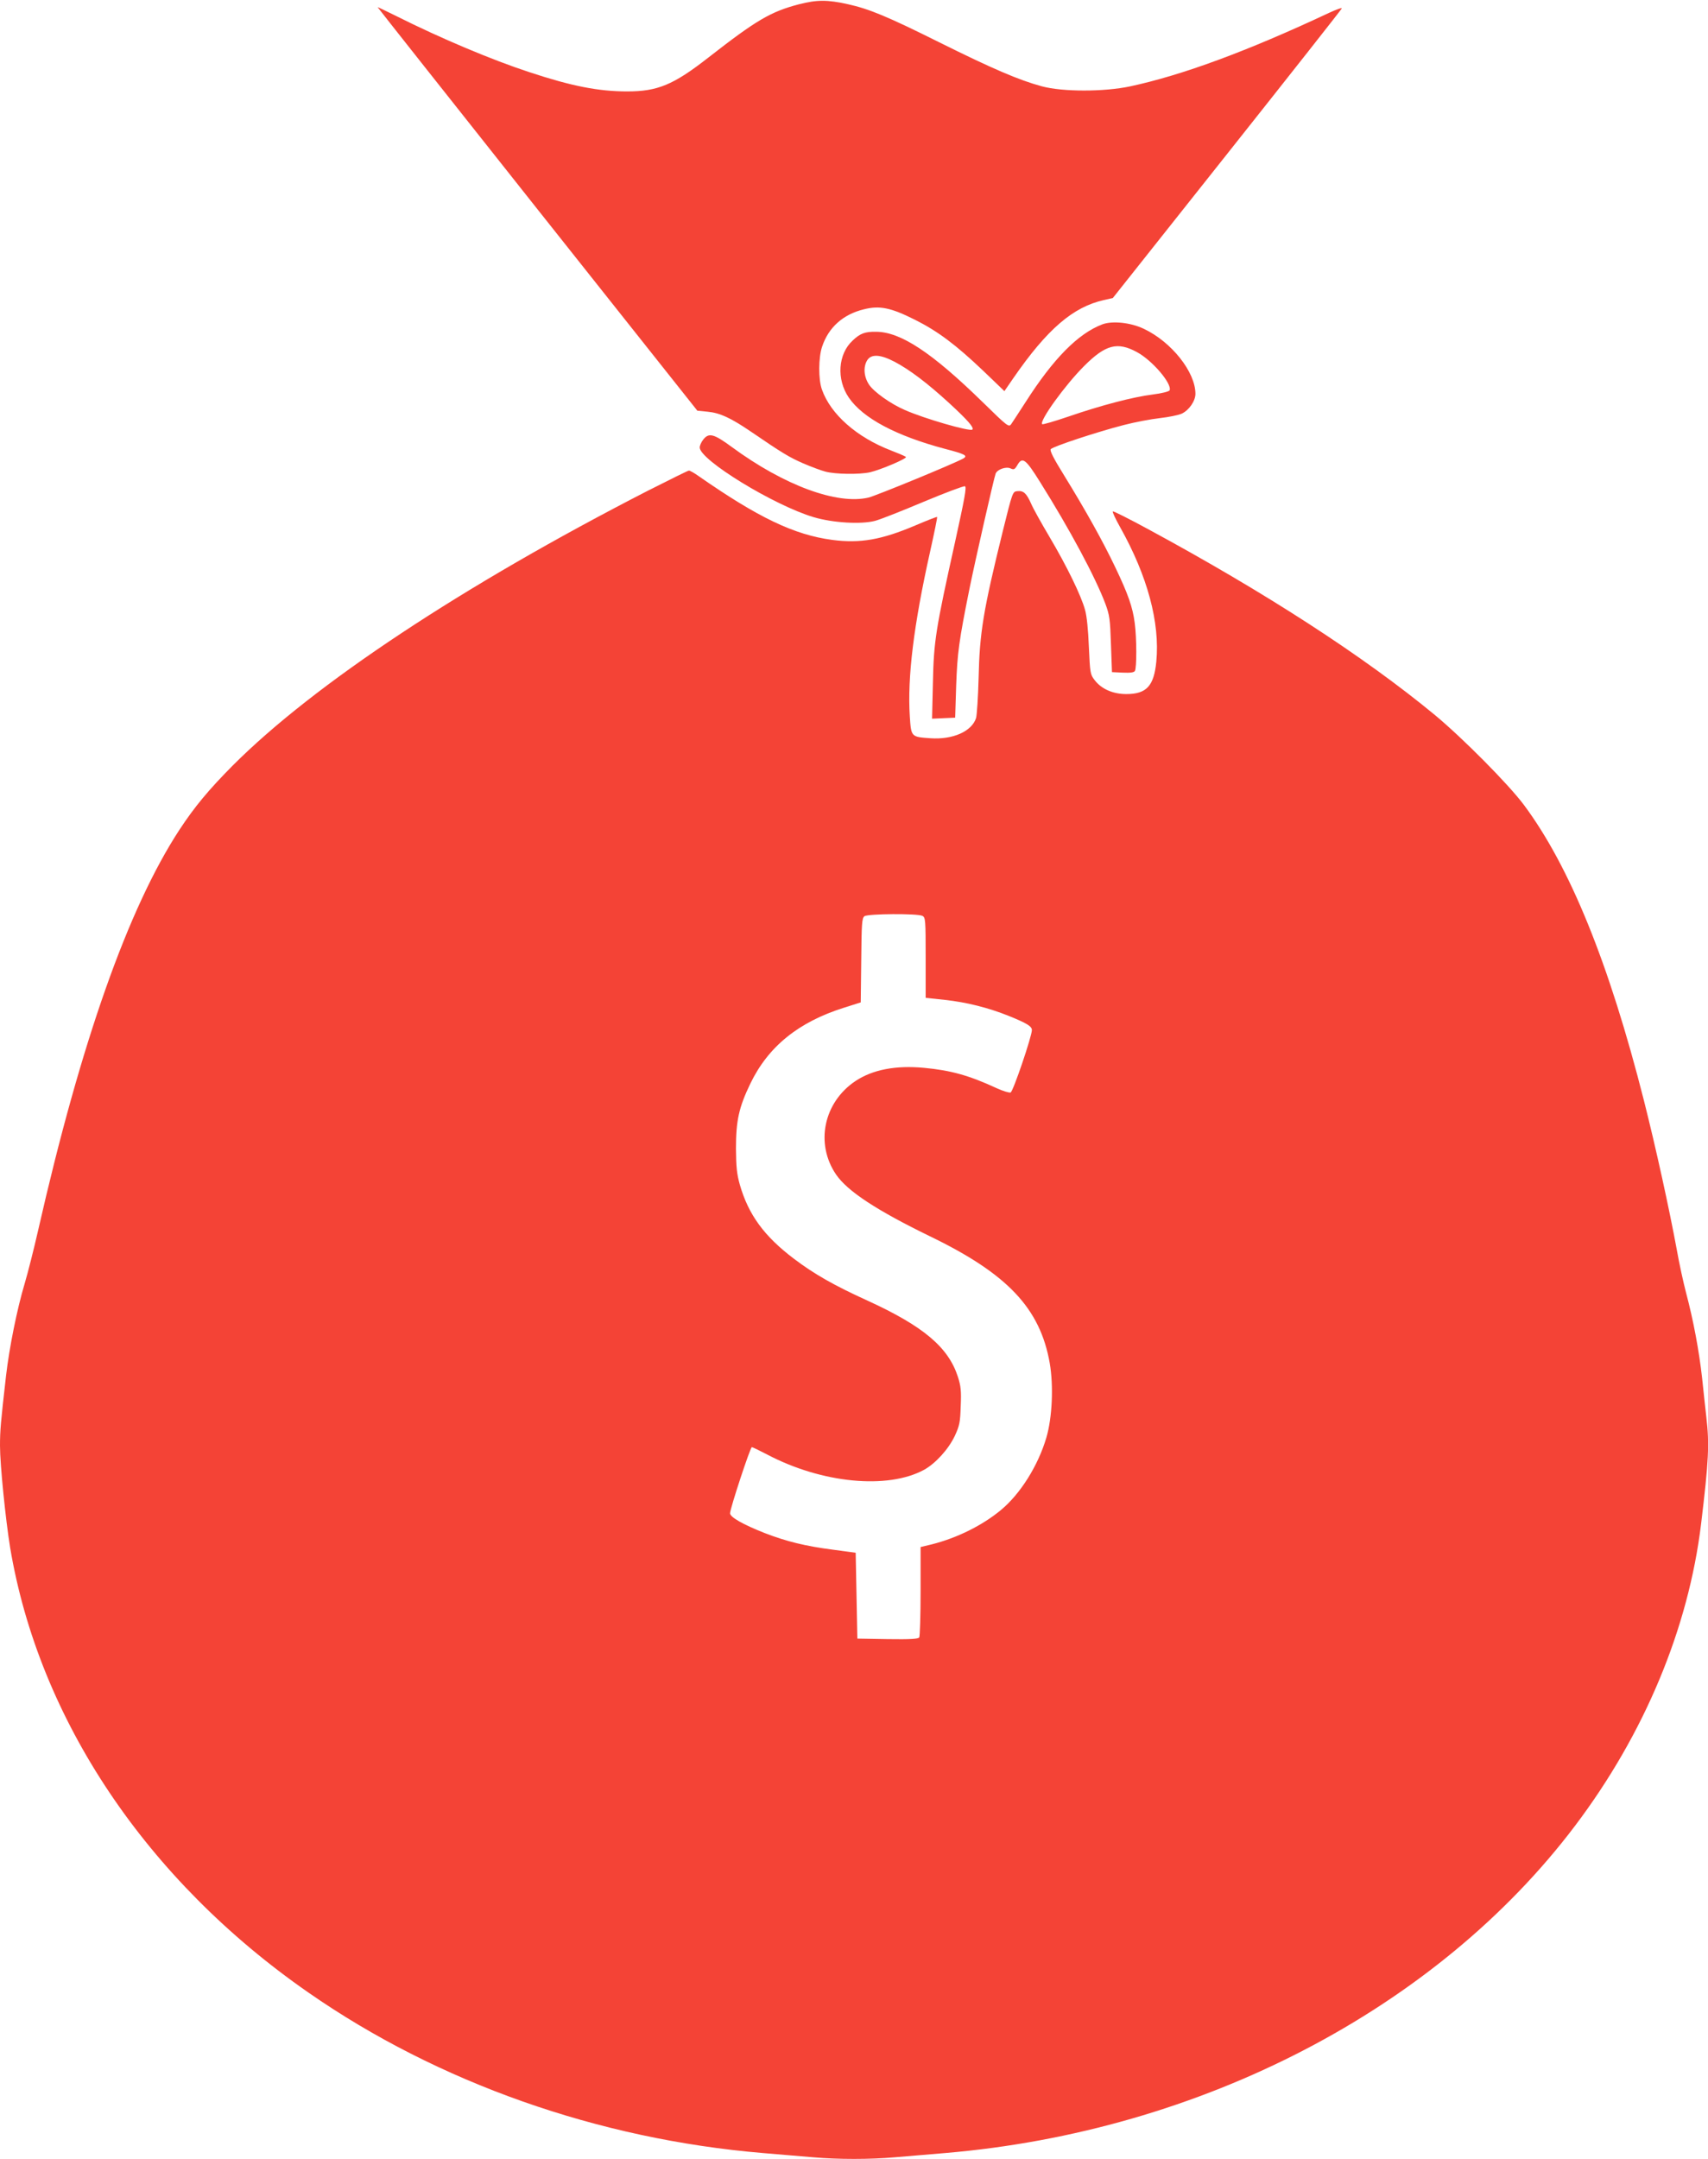 <?xml version="1.0" standalone="no"?>
<!DOCTYPE svg PUBLIC "-//W3C//DTD SVG 20010904//EN"
 "http://www.w3.org/TR/2001/REC-SVG-20010904/DTD/svg10.dtd">
<svg version="1.0" xmlns="http://www.w3.org/2000/svg"
 width="1013pt" height="1280pt" viewBox="0 0 1013 1280"
 preserveAspectRatio="xMidYMid meet">
<g transform="translate(0,1280) scale(0.1,-0.1)"
fill="#f44336" stroke="none">
<path d="M4740 12775 c-169 -44 -254 -94 -541 -318 -205 -160 -299 -199 -479
-199 -170 0 -329 31 -580 114 -223 73 -527 201 -790 333 -61 30 -110 54 -110
52 0 -2 427 -541 948 -1198 l948 -1194 61 -6 c73 -7 136 -36 258 -119 183
-125 224 -150 306 -186 46 -20 107 -43 134 -50 59 -16 201 -18 265 -4 64 15
222 82 213 91 -4 4 -44 21 -88 38 -203 78 -358 214 -410 361 -22 60 -21 191 1
255 38 114 124 191 247 221 94 24 160 10 302 -61 136 -68 243 -148 406 -303
l126 -121 53 77 c201 291 354 422 537 463 l53 12 677 853 c373 470 679 858
681 864 2 6 -32 -6 -75 -26 -486 -228 -872 -370 -1180 -436 -155 -33 -400 -33
-523 0 -137 37 -293 104 -609 261 -305 152 -415 198 -542 226 -121 27 -183 27
-289 0z"/>
<path d="M6538 10877 c-143 -54 -290 -202 -456 -462 -39 -60 -77 -119 -85
-130 -14 -19 -22 -13 -168 130 -302 295 -488 418 -634 418 -65 1 -94 -10 -138
-52 -87 -80 -97 -230 -23 -338 84 -123 281 -227 570 -304 120 -31 139 -41 108
-58 -63 -34 -516 -220 -561 -231 -186 -44 -501 72 -811 300 -106 78 -136 86
-169 44 -12 -15 -21 -36 -21 -47 0 -74 440 -343 675 -413 114 -34 282 -44 365
-22 31 8 160 59 288 113 127 53 238 95 245 92 11 -4 -2 -73 -59 -332 -114
-514 -126 -585 -131 -833 l-5 -213 68 3 69 3 6 190 c7 194 16 263 80 580 33
162 144 651 154 677 10 25 61 43 88 31 20 -9 25 -7 40 18 30 53 49 40 135 -98
177 -282 328 -564 388 -723 25 -68 28 -91 33 -240 l6 -165 64 -3 c45 -2 67 1
72 10 11 17 11 195 -1 284 -12 94 -39 171 -116 332 -73 153 -175 336 -302 542
-64 103 -87 149 -80 157 13 16 277 103 433 143 65 17 161 35 214 41 53 6 112
18 131 27 43 21 80 75 80 117 0 129 -141 307 -305 385 -79 38 -187 49 -247 27z
m204 -164 c92 -49 210 -188 195 -227 -3 -7 -45 -18 -101 -25 -118 -15 -305
-64 -500 -131 -82 -28 -151 -48 -155 -45 -18 19 135 231 249 345 127 127 197
145 312 83z m-1436 -58 c89 -47 194 -126 327 -248 107 -99 145 -142 134 -154
-14 -13 -285 65 -400 116 -84 36 -185 108 -213 151 -31 47 -35 106 -10 145 24
37 78 34 162 -10z"/>
<path d="M3845 9892 c-1102 -565 -1985 -1150 -2465 -1631 -142 -143 -226 -244
-316 -381 -303 -463 -584 -1257 -838 -2375 -25 -110 -61 -252 -80 -316 -45
-150 -91 -380 -110 -544 -32 -280 -36 -327 -36 -417 0 -112 33 -436 60 -603
171 -1020 809 -1972 1770 -2639 768 -534 1719 -869 2695 -951 99 -8 232 -20
297 -25 148 -13 338 -13 486 0 65 5 198 17 297 25 1517 128 2916 854 3737
1941 411 544 672 1170 747 1789 45 373 50 472 31 634 -5 47 -17 151 -25 231
-18 161 -51 339 -95 505 -16 61 -41 175 -55 255 -46 249 -124 604 -195 885
-207 816 -440 1388 -712 1753 -91 122 -364 397 -528 533 -423 349 -1002 724
-1703 1103 -109 59 -202 106 -207 104 -4 -2 15 -43 43 -93 163 -290 237 -567
215 -797 -14 -145 -58 -193 -178 -193 -79 0 -148 30 -188 83 -26 34 -27 41
-34 196 -4 100 -12 184 -23 221 -23 84 -107 257 -210 431 -48 81 -98 170 -110
199 -28 62 -45 77 -82 73 -27 -3 -28 -5 -85 -235 -116 -471 -138 -601 -144
-873 -3 -113 -10 -219 -15 -237 -25 -79 -137 -129 -270 -120 -115 8 -115 7
-123 129 -15 232 23 542 120 976 25 112 44 205 42 207 -2 2 -61 -21 -131 -51
-198 -84 -326 -107 -491 -85 -226 30 -439 132 -795 380 -24 17 -49 31 -55 31
-6 0 -114 -54 -241 -118z m1626 -2522 c18 -10 19 -24 19 -248 l0 -238 113 -12
c129 -14 258 -46 382 -96 106 -43 135 -61 135 -83 0 -37 -111 -364 -126 -370
-8 -3 -45 8 -82 25 -164 76 -272 106 -431 121 -169 16 -306 -11 -407 -78 -190
-127 -240 -372 -115 -555 68 -99 241 -212 555 -365 462 -223 655 -428 712
-753 23 -134 15 -322 -20 -441 -49 -167 -155 -335 -270 -430 -110 -91 -259
-165 -409 -203 l-67 -16 0 -262 c0 -143 -4 -267 -8 -274 -7 -9 -51 -12 -188
-10 l-179 3 -5 255 -5 254 -133 18 c-164 21 -278 49 -407 99 -127 50 -205 94
-205 117 0 28 120 392 129 392 5 0 46 -20 92 -44 323 -170 713 -208 930 -90
68 38 144 121 182 201 28 61 32 80 35 176 4 90 1 119 -17 175 -57 175 -204
299 -536 451 -196 89 -316 157 -436 248 -176 133 -270 261 -321 439 -18 64
-22 105 -23 214 0 165 17 244 85 385 106 220 285 365 554 450 l101 32 3 249
c2 220 4 250 19 262 21 15 315 17 344 2z"/>
</g>
</svg>
